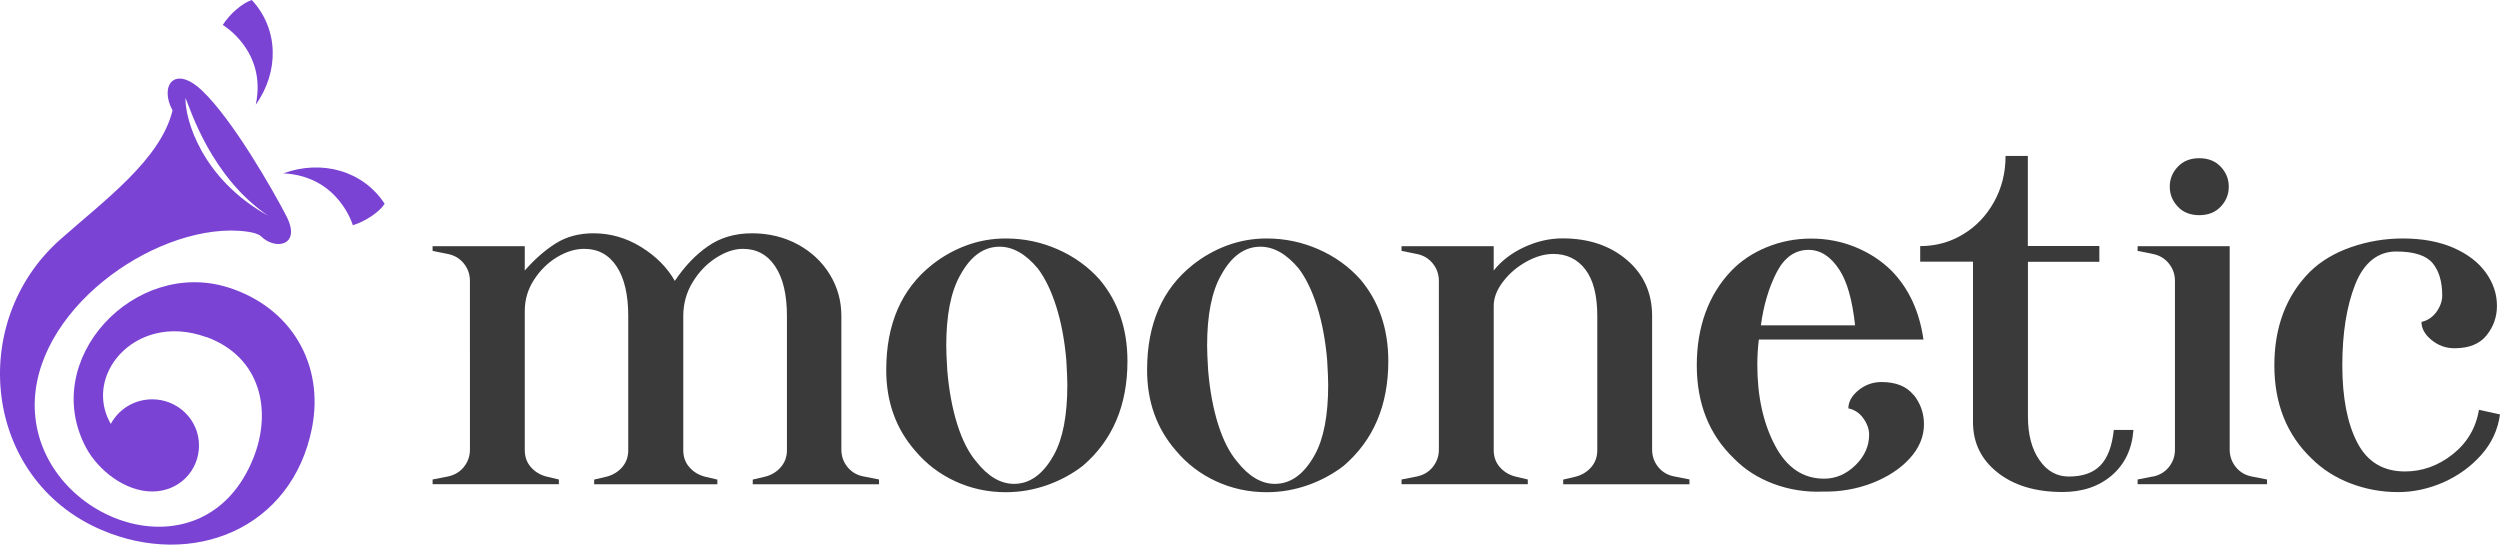 <?xml version="1.0" encoding="UTF-8"?><svg xmlns="http://www.w3.org/2000/svg" viewBox="0 0 245.73 53.53"><defs><style>.d{fill:#3a3a3a;}.e{fill:#7a43d4;fill-rule:evenodd;}</style></defs><g id="a"/><g id="b"><g id="c"><path class="e" d="M20.28,33.12c5.42,1.98,6.44,7.3,4.65,11.84-4.72,11.96-20.28,6.58-21.45-3.89-1.06-9.56,10.36-18.34,19.18-18.41,.98,0,2.55,.12,3,.57,1.42,1.4,3.99,.92,2.49-1.99-1.39-2.69-5.31-9.5-8.27-12.32-2.75-2.62-4.23-.46-2.92,1.93-1.17,4.83-6.71,8.85-11.05,12.7C-3.27,31.7-1.63,47.11,9.96,52.08c8.95,3.84,18.76-.08,20.71-10.04,1.22-6.25-2.06-11.84-8.25-13.79-9.19-2.89-18.59,7.07-13.96,15.75,1.21,2.26,3.87,4.31,6.5,4.31s4.6-2.03,4.6-4.53-2.06-4.53-4.6-4.53c-1.77,0-3.3,.98-4.07,2.42-2.07-3.59,.29-7.88,4.42-8.89,1.47-.36,3.17-.3,4.98,.36h0Zm1.61-30.66c.67-1.07,1.94-2.17,2.86-2.46,2.65,2.86,2.7,7.04,.39,10.29,1.12-5.29-3.25-7.84-3.25-7.84h0Zm12.79,19.68s-1.38-4.84-6.83-5.1c3.76-1.38,7.83-.27,9.96,2.99-.51,.81-1.91,1.74-3.13,2.11h0Zm-8.33-.94c-6.5-3.61-8.17-9.45-8.12-11.58,.48,1.1,2.51,7.77,8.12,11.58Z"/><g><path class="d" d="M86.4,47.14v.46h-12.41v-.46l1.27-.3c.61-.17,1.11-.48,1.5-.94,.39-.46,.59-1.01,.59-1.65v-13.18c0-2.1-.38-3.73-1.15-4.88-.76-1.15-1.82-1.73-3.18-1.73-.85,0-1.73,.3-2.65,.89-.92,.59-1.68,1.39-2.29,2.39-.61,1-.92,2.11-.92,3.33v13.18c0,.64,.19,1.2,.58,1.65,.39,.46,.89,.77,1.5,.94l1.27,.3v.46h-12.11v-.46l1.27-.3c.61-.17,1.11-.48,1.5-.94,.39-.46,.58-1.01,.58-1.65v-13.18c0-2.1-.38-3.73-1.14-4.88-.76-1.15-1.82-1.73-3.18-1.73-.88,0-1.77,.27-2.67,.81-.9,.54-1.65,1.28-2.26,2.21-.61,.93-.92,1.96-.92,3.08v13.68c0,.64,.19,1.2,.58,1.65,.39,.46,.89,.77,1.5,.94l1.27,.3v.46h-12.41v-.46l1.53-.3c.64-.14,1.16-.45,1.55-.94,.39-.49,.59-1.06,.59-1.7V27.61c0-.64-.2-1.21-.59-1.7-.39-.49-.91-.81-1.55-.94l-1.53-.31v-.46h9.06v2.39c.98-1.12,2-2.01,3.05-2.67,1.05-.66,2.29-.99,3.71-.99,1.66,0,3.22,.45,4.68,1.35,1.46,.9,2.56,2.01,3.31,3.33,.95-1.42,2.03-2.56,3.26-3.41,1.22-.85,2.66-1.27,4.32-1.27s3.16,.37,4.5,1.09c1.34,.73,2.39,1.71,3.15,2.95s1.14,2.6,1.14,4.09v13.12c0,.64,.19,1.21,.58,1.7,.39,.49,.91,.81,1.55,.94l1.53,.3Z"/><path class="d" d="M103.97,24.51c1.61,.71,2.98,1.7,4.1,2.95,1.83,2.17,2.75,4.85,2.75,8.04,0,4.34-1.46,7.77-4.38,10.28-1.05,.81-2.23,1.45-3.54,1.91-1.31,.46-2.65,.69-4.04,.69-1.76,0-3.42-.36-4.96-1.07-1.54-.71-2.86-1.71-3.94-3-1.9-2.17-2.85-4.82-2.85-7.94,0-4.51,1.49-7.95,4.48-10.33,1.02-.81,2.14-1.45,3.38-1.91,1.24-.46,2.53-.69,3.89-.69,1.8,0,3.5,.36,5.11,1.07Zm-9.59,2.54c-.92,1.63-1.37,3.93-1.37,6.92,0,.48,.03,1.29,.1,2.44,.17,2,.5,3.77,.99,5.32,.49,1.54,1.11,2.76,1.86,3.64,1.15,1.46,2.39,2.19,3.71,2.19,1.56,0,2.87-.95,3.92-2.85,.88-1.59,1.32-3.88,1.32-6.87,0-.47-.03-1.29-.1-2.44-.17-1.97-.5-3.72-.99-5.27-.49-1.54-1.09-2.79-1.81-3.74-1.19-1.42-2.44-2.14-3.76-2.14-1.56,0-2.85,.93-3.87,2.8Z"/><path class="d" d="M129.61,24.51c1.61,.71,2.98,1.7,4.1,2.95,1.83,2.17,2.75,4.85,2.75,8.04,0,4.34-1.46,7.77-4.38,10.28-1.05,.81-2.23,1.45-3.54,1.91-1.31,.46-2.65,.69-4.04,.69-1.76,0-3.42-.36-4.96-1.07-1.54-.71-2.86-1.71-3.94-3-1.9-2.17-2.85-4.82-2.85-7.94,0-4.51,1.49-7.95,4.48-10.33,1.02-.81,2.14-1.45,3.38-1.91,1.24-.46,2.53-.69,3.89-.69,1.8,0,3.5,.36,5.11,1.07Zm-9.59,2.54c-.92,1.63-1.37,3.93-1.37,6.92,0,.48,.03,1.29,.1,2.44,.17,2,.5,3.77,.99,5.32,.49,1.54,1.11,2.76,1.86,3.64,1.15,1.46,2.39,2.19,3.71,2.19,1.56,0,2.87-.95,3.92-2.85,.88-1.59,1.32-3.88,1.32-6.87,0-.47-.03-1.29-.1-2.44-.17-1.97-.5-3.72-.99-5.27-.49-1.54-1.09-2.79-1.81-3.74-1.19-1.42-2.44-2.14-3.76-2.14-1.56,0-2.85,.93-3.87,2.8Z"/><path class="d" d="M166.06,47.14v.46h-12.41v-.46l1.27-.3c.61-.17,1.11-.48,1.5-.94,.39-.46,.58-1.01,.58-1.65v-13.18c0-2.04-.39-3.56-1.17-4.58-.78-1.02-1.83-1.53-3.15-1.53-.85,0-1.73,.25-2.65,.76-.92,.51-1.68,1.16-2.29,1.96-.61,.8-.92,1.59-.92,2.37v14.19c0,.64,.19,1.2,.58,1.65,.39,.46,.89,.77,1.5,.94l1.27,.3v.46h-12.41v-.46l1.53-.3c.64-.14,1.16-.45,1.55-.94,.39-.49,.59-1.06,.59-1.7V27.61c0-.64-.2-1.21-.59-1.7-.39-.49-.91-.81-1.55-.94l-1.53-.31v-.46h9.06v2.39c.75-.95,1.74-1.71,2.98-2.29,1.24-.58,2.5-.87,3.79-.87,2.54,0,4.65,.7,6.31,2.11,1.66,1.41,2.49,3.25,2.49,5.52v13.12c0,.64,.19,1.21,.58,1.7,.39,.49,.91,.81,1.55,.94l1.53,.3Z"/><path class="d" d="M188.09,38.8c.68,.85,1.02,1.81,1.02,2.9,0,1.22-.47,2.34-1.4,3.36-.93,1.02-2.16,1.82-3.69,2.42-1.53,.59-3.14,.87-4.83,.84-1.7,.07-3.32-.19-4.86-.76-1.54-.58-2.84-1.41-3.89-2.49-2.44-2.34-3.66-5.39-3.66-9.16s1.14-6.94,3.41-9.31c.95-.98,2.11-1.75,3.48-2.31s2.82-.84,4.35-.84,2.98,.28,4.35,.84,2.55,1.33,3.54,2.31c1.7,1.73,2.75,3.99,3.15,6.77h-16.18c-.1,.81-.15,1.65-.15,2.49,0,3.09,.58,5.72,1.73,7.91,1.15,2.19,2.76,3.28,4.83,3.28,1.15,0,2.18-.44,3.08-1.32,.9-.88,1.35-1.88,1.35-3,0-.54-.19-1.08-.56-1.6-.37-.53-.86-.86-1.48-.99,0-.64,.33-1.24,.99-1.78,.66-.54,1.42-.81,2.26-.81,1.42,0,2.48,.42,3.15,1.27Zm-13.46-12.03c-.76,1.48-1.28,3.21-1.55,5.21h9.26c-.27-2.48-.78-4.29-1.53-5.44-.85-1.32-1.87-1.98-3.05-1.98-1.32,0-2.37,.74-3.13,2.21Z"/><path class="d" d="M206.35,24.2v1.53h-7.02v15.21c0,1.76,.37,3.19,1.12,4.27,.75,1.09,1.71,1.63,2.9,1.63,1.36,0,2.39-.36,3.1-1.09s1.15-1.89,1.32-3.49h1.93c-.14,1.87-.84,3.35-2.11,4.45-1.27,1.1-2.89,1.65-4.86,1.65-2.65,0-4.77-.64-6.38-1.91-1.61-1.27-2.42-2.92-2.42-4.96v-15.77h-5.19v-1.53c1.53,0,2.92-.38,4.2-1.15,1.27-.76,2.29-1.82,3.05-3.18s1.14-2.87,1.14-4.53h2.19v8.85h7.02Z"/><path class="d" d="M211.64,46.84c.64-.14,1.16-.45,1.55-.94,.39-.49,.59-1.06,.59-1.7V27.61c0-.64-.2-1.21-.59-1.7-.39-.49-.91-.81-1.55-.94l-1.53-.31v-.46h9.05v19.99c0,.64,.2,1.21,.59,1.7,.39,.49,.91,.81,1.55,.94l1.53,.3v.46h-12.72v-.46l1.53-.3Zm6.64-26.53c-.53,.56-1.23,.84-2.11,.84s-1.59-.28-2.11-.84c-.53-.56-.79-1.21-.79-1.96s.26-1.4,.79-1.96c.53-.56,1.23-.84,2.11-.84s1.58,.28,2.11,.84,.79,1.21,.79,1.96-.26,1.4-.79,1.96Z"/><path class="d" d="M245.73,40.73c-.2,1.49-.81,2.82-1.83,3.97-1.02,1.15-2.26,2.05-3.71,2.7-1.46,.64-2.95,.97-4.48,.97-1.63,0-3.19-.29-4.68-.86s-2.76-1.39-3.82-2.44c-2.44-2.34-3.66-5.39-3.66-9.16s1.17-6.87,3.51-9.21c1.08-1.05,2.44-1.86,4.07-2.42,1.63-.56,3.31-.84,5.04-.84,1.93,0,3.59,.31,4.99,.92,1.39,.61,2.45,1.42,3.18,2.44s1.09,2.1,1.09,3.26c0,1.09-.34,2.05-1.02,2.9-.68,.85-1.73,1.27-3.15,1.27-.85,0-1.6-.27-2.26-.81-.66-.54-.99-1.14-.99-1.78,.61-.13,1.1-.47,1.48-.99,.37-.53,.56-1.06,.56-1.6,0-1.36-.31-2.42-.94-3.18-.63-.76-1.82-1.15-3.59-1.15s-3.17,1.08-4.02,3.23c-.85,2.15-1.27,4.81-1.27,7.96s.49,5.72,1.48,7.61c.98,1.88,2.54,2.82,4.68,2.82,1.7,0,3.26-.56,4.68-1.68,1.42-1.12,2.29-2.58,2.59-4.38l2.09,.46Z"/></g></g></g></svg>